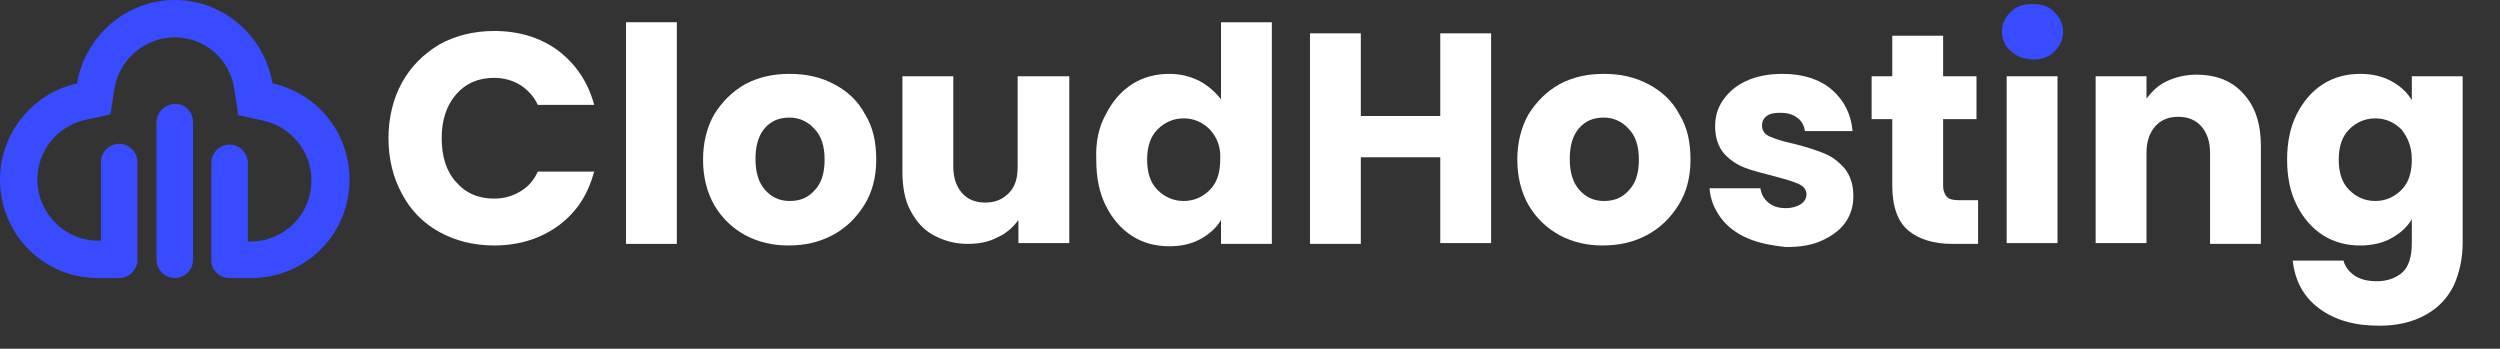 <?xml version="1.0" encoding="UTF-8"?>
<svg xmlns="http://www.w3.org/2000/svg" xmlns:xlink="http://www.w3.org/1999/xlink" version="1.1" id="Layer_1" x="0px" y="0px" viewBox="0 0 314.7 43.9" style="enable-background:new 0 0 314.7 43.9;" xml:space="preserve">
<rect x="0" y="0" width="314.7" height="43.9" fill="#333333" stroke="none"/>
<style type="text/css">
	.st0{fill-rule:evenodd;clip-rule:evenodd;fill:#384BFF;}
	.st1{fill:#FFFFFF;}
	.st2{fill:#384BFF;}
</style>
<path class="st0" d="M24.3,15.4v17.3c0,1.3-1.1,2.3-2.3,2.3c-1.3,0-2.3-1.1-2.3-2.3V15.4c0-1.3,1.1-2.3,2.3-2.3  C23.3,13,24.3,14.1,24.3,15.4z M34.3,10.5c5.6,1.2,9.7,6.2,9.7,12.1C44,29.5,38.5,35,31.6,35h-2.7c-1.2,0-2.2-0.9-2.3-2h0v-0.3v-2.3  v-9.9c0-1.3,1.1-2.3,2.3-2.3c1.3,0,2.3,1.1,2.3,2.3v9.9h0.3c4.3,0,7.7-3.4,7.7-7.7c0-3.6-2.5-6.7-6-7.5l-3.2-0.7l-0.5-3.2  C29,7.5,25.8,4.7,22,4.7c-3.8,0-7,2.8-7.6,6.5l-0.5,3.2l-3.2,0.7c-3.5,0.8-6,3.9-6,7.5c0,4.2,3.4,7.7,7.7,7.7h0.3v-9.9  c0-1.3,1.1-2.3,2.3-2.3c1.3,0,2.3,1.1,2.3,2.3v9.9v2.3V33h0c-0.2,1.1-1.1,2-2.3,2h-2.7C5.5,35,0,29.5,0,22.6  c0-5.9,4.2-10.9,9.7-12.1C10.7,4.6,15.8,0,22,0C28.2,0,33.3,4.6,34.3,10.5z"></path>
<path class="st1" d="M50.6,10.4c1.1-2,2.7-3.6,4.7-4.8c2-1.1,4.3-1.7,6.9-1.7c3.1,0,5.8,0.8,8.1,2.5c2.2,1.7,3.7,3.9,4.5,6.8h-7.1  c-0.5-1.1-1.3-1.9-2.2-2.5c-1-0.6-2.1-0.9-3.3-0.9c-2,0-3.6,0.7-4.8,2.1c-1.2,1.4-1.8,3.2-1.8,5.5c0,2.3,0.6,4.2,1.8,5.5  c1.2,1.4,2.8,2.1,4.8,2.1c1.2,0,2.3-0.3,3.3-0.9c1-0.6,1.7-1.4,2.2-2.5h7.1c-0.8,2.9-2.2,5.1-4.5,6.8c-2.2,1.6-4.9,2.5-8.1,2.5  c-2.6,0-4.9-0.6-6.9-1.7c-2-1.1-3.6-2.7-4.7-4.8c-1.1-2-1.7-4.4-1.7-7S49.5,12.4,50.6,10.4z"></path>
<path class="st1" d="M85.2,2.8v27.9h-6.4V2.8H85.2z"></path>
<path class="st1" d="M93.8,29.6c-1.6-0.9-2.9-2.1-3.9-3.8c-0.9-1.6-1.4-3.5-1.4-5.7c0-2.2,0.5-4.1,1.4-5.7c1-1.6,2.3-2.9,3.9-3.8  c1.7-0.9,3.5-1.3,5.6-1.3c2.1,0,3.9,0.4,5.6,1.3c1.7,0.9,3,2.1,3.9,3.8c1,1.6,1.4,3.5,1.4,5.7c0,2.2-0.5,4.1-1.5,5.7  c-1,1.6-2.3,2.9-4,3.8s-3.5,1.3-5.6,1.3C97.3,30.9,95.5,30.5,93.8,29.6z M102.5,24c0.9-0.9,1.3-2.2,1.3-3.9c0-1.7-0.4-3-1.3-3.9  c-0.8-0.9-1.9-1.4-3.1-1.4c-1.3,0-2.3,0.4-3.1,1.3c-0.8,0.9-1.2,2.2-1.2,3.9c0,1.7,0.4,3,1.2,3.9c0.8,0.9,1.8,1.4,3.1,1.4  S101.7,24.9,102.5,24z"></path>
<path class="st1" d="M134.6,9.6v21h-6.4v-2.9c-0.7,0.9-1.5,1.7-2.7,2.2c-1.1,0.6-2.4,0.8-3.7,0.8c-1.6,0-3-0.4-4.3-1.1  s-2.2-1.8-2.9-3.1s-1-3-1-4.8V9.6h6.4V21c0,1.4,0.4,2.5,1.1,3.3s1.7,1.2,2.9,1.2c1.3,0,2.2-0.4,3-1.2s1.1-1.9,1.1-3.3V9.6H134.6z"></path>
<path class="st1" d="M139.2,14.4c0.8-1.6,1.9-2.9,3.3-3.8c1.4-0.9,3-1.3,4.7-1.3c1.4,0,2.6,0.3,3.8,0.9c1.1,0.6,2,1.4,2.7,2.3V2.8  h6.4v27.9h-6.4v-3c-0.6,1-1.5,1.8-2.6,2.4s-2.4,0.9-3.9,0.9c-1.7,0-3.3-0.4-4.7-1.3c-1.4-0.9-2.5-2.2-3.3-3.8  c-0.8-1.6-1.2-3.5-1.2-5.7C137.9,17.9,138.3,16,139.2,14.4z M152.3,16.3c-0.9-0.9-2-1.4-3.3-1.4c-1.3,0-2.4,0.5-3.3,1.4  c-0.9,0.9-1.3,2.2-1.3,3.8s0.4,2.9,1.3,3.8s2,1.4,3.3,1.4c1.3,0,2.4-0.5,3.3-1.4c0.9-0.9,1.3-2.2,1.3-3.8  C153.7,18.5,153.2,17.3,152.3,16.3z"></path>
<path class="st1" d="M187.7,4.2v26.4h-6.4V19.8h-10v10.9h-6.4V4.2h6.4v10.4h10V4.2H187.7z"></path>
<path class="st1" d="M196.3,29.6c-1.6-0.9-2.9-2.1-3.9-3.8c-0.9-1.6-1.4-3.5-1.4-5.7c0-2.2,0.5-4.1,1.4-5.7c1-1.6,2.3-2.9,3.9-3.8  c1.7-0.9,3.5-1.3,5.6-1.3c2.1,0,3.9,0.4,5.6,1.3c1.7,0.9,3,2.1,3.9,3.8c1,1.6,1.4,3.5,1.4,5.7c0,2.2-0.5,4.1-1.5,5.7  c-1,1.6-2.3,2.9-4,3.8c-1.7,0.9-3.5,1.3-5.6,1.3C199.8,30.9,198,30.5,196.3,29.6z M205,24c0.9-0.9,1.3-2.2,1.3-3.9  c0-1.7-0.4-3-1.3-3.9c-0.8-0.9-1.9-1.4-3.1-1.4c-1.3,0-2.3,0.4-3.1,1.3c-0.8,0.9-1.2,2.2-1.2,3.9c0,1.7,0.4,3,1.2,3.9  c0.8,0.9,1.8,1.4,3.1,1.4S204.2,24.9,205,24z"></path>
<path class="st1" d="M220,30c-1.4-0.6-2.6-1.5-3.4-2.6c-0.8-1.1-1.3-2.3-1.4-3.7h6.4c0.1,0.7,0.4,1.3,1,1.8c0.6,0.5,1.3,0.7,2.2,0.7  c0.8,0,1.4-0.2,1.9-0.5c0.4-0.3,0.7-0.7,0.7-1.2c0-0.6-0.3-1-0.9-1.3c-0.6-0.3-1.6-0.6-3.1-1c-1.5-0.4-2.8-0.7-3.8-1.1  c-1-0.4-1.9-1-2.6-1.8c-0.7-0.8-1.1-2-1.1-3.4c0-1.2,0.3-2.3,1-3.3c0.7-1,1.6-1.8,2.9-2.4c1.3-0.6,2.8-0.9,4.6-0.9  c2.6,0,4.7,0.7,6.2,2s2.4,3,2.6,5.2h-6c-0.1-0.7-0.4-1.3-1-1.7c-0.5-0.4-1.2-0.6-2.1-0.6c-0.8,0-1.3,0.1-1.7,0.4s-0.6,0.7-0.6,1.2  c0,0.6,0.3,1.1,1,1.4s1.6,0.6,3,0.9c1.6,0.4,2.8,0.8,3.8,1.2s1.8,1,2.6,1.9c0.7,0.9,1.1,2,1.1,3.5c0,1.2-0.3,2.3-1,3.3  c-0.7,1-1.7,1.7-3,2.3c-1.3,0.6-2.8,0.8-4.5,0.8C223,30.9,221.4,30.6,220,30z"></path>
<path class="st1" d="M249,25.2v5.5h-3.3c-2.3,0-4.2-0.6-5.5-1.7c-1.3-1.1-2-3-2-5.6V15h-2.6V9.6h2.6V4.5h6.4v5.1h4.2V15h-4.2v8.4  c0,0.6,0.2,1.1,0.5,1.4c0.3,0.3,0.8,0.4,1.5,0.4H249z"></path>
<path class="st2" d="M253.1,6.4C252.4,5.8,252,5,252,4c0-1,0.4-1.8,1.1-2.5c0.7-0.7,1.6-1,2.8-1c1.1,0,2,0.3,2.7,1  c0.7,0.7,1.1,1.5,1.1,2.5c0,1-0.4,1.8-1.1,2.5c-0.7,0.7-1.6,1-2.7,1C254.7,7.4,253.8,7.1,253.1,6.4z"></path>
<rect x="252.6" y="9.6" class="st1" width="6.4" height="21"></rect>
<path class="st1" d="M282.4,11.8c1.5,1.6,2.2,3.8,2.2,6.6v12.3h-6.4V19.2c0-1.4-0.4-2.5-1.1-3.3s-1.7-1.2-2.9-1.2  c-1.2,0-2.2,0.4-2.9,1.2s-1.1,1.9-1.1,3.3v11.4h-6.4v-21h6.4v2.8c0.7-0.9,1.5-1.7,2.6-2.2c1.1-0.5,2.3-0.8,3.7-0.8  C279,9.4,281,10.2,282.4,11.8z"></path>
<path class="st1" d="M301,10.2c1.1,0.6,2,1.4,2.6,2.4v-3h6.4v21c0,1.9-0.4,3.7-1.1,5.3c-0.8,1.6-1.9,2.8-3.5,3.7s-3.5,1.4-5.9,1.4  c-3.1,0-5.6-0.7-7.6-2.2s-3-3.5-3.3-6h6.4c0.2,0.8,0.7,1.4,1.4,1.9c0.8,0.5,1.7,0.7,2.8,0.7c1.3,0,2.4-0.4,3.2-1.1s1.2-2,1.2-3.7v-3  c-0.6,1-1.5,1.8-2.6,2.4c-1.1,0.6-2.4,0.9-3.9,0.9c-1.7,0-3.3-0.4-4.7-1.3c-1.4-0.9-2.5-2.2-3.3-3.8c-0.8-1.6-1.2-3.5-1.2-5.7  c0-2.2,0.4-4.1,1.2-5.7c0.8-1.6,1.9-2.9,3.3-3.8c1.4-0.9,3-1.3,4.7-1.3C298.6,9.3,299.9,9.6,301,10.2z M302.3,16.3  c-0.9-0.9-2-1.4-3.3-1.4c-1.3,0-2.4,0.5-3.3,1.4c-0.9,0.9-1.3,2.2-1.3,3.8s0.4,2.9,1.3,3.8c0.9,0.9,2,1.4,3.3,1.4  c1.3,0,2.4-0.5,3.3-1.4c0.9-0.9,1.3-2.2,1.3-3.8C303.6,18.5,303.1,17.3,302.3,16.3z"></path>
</svg>
